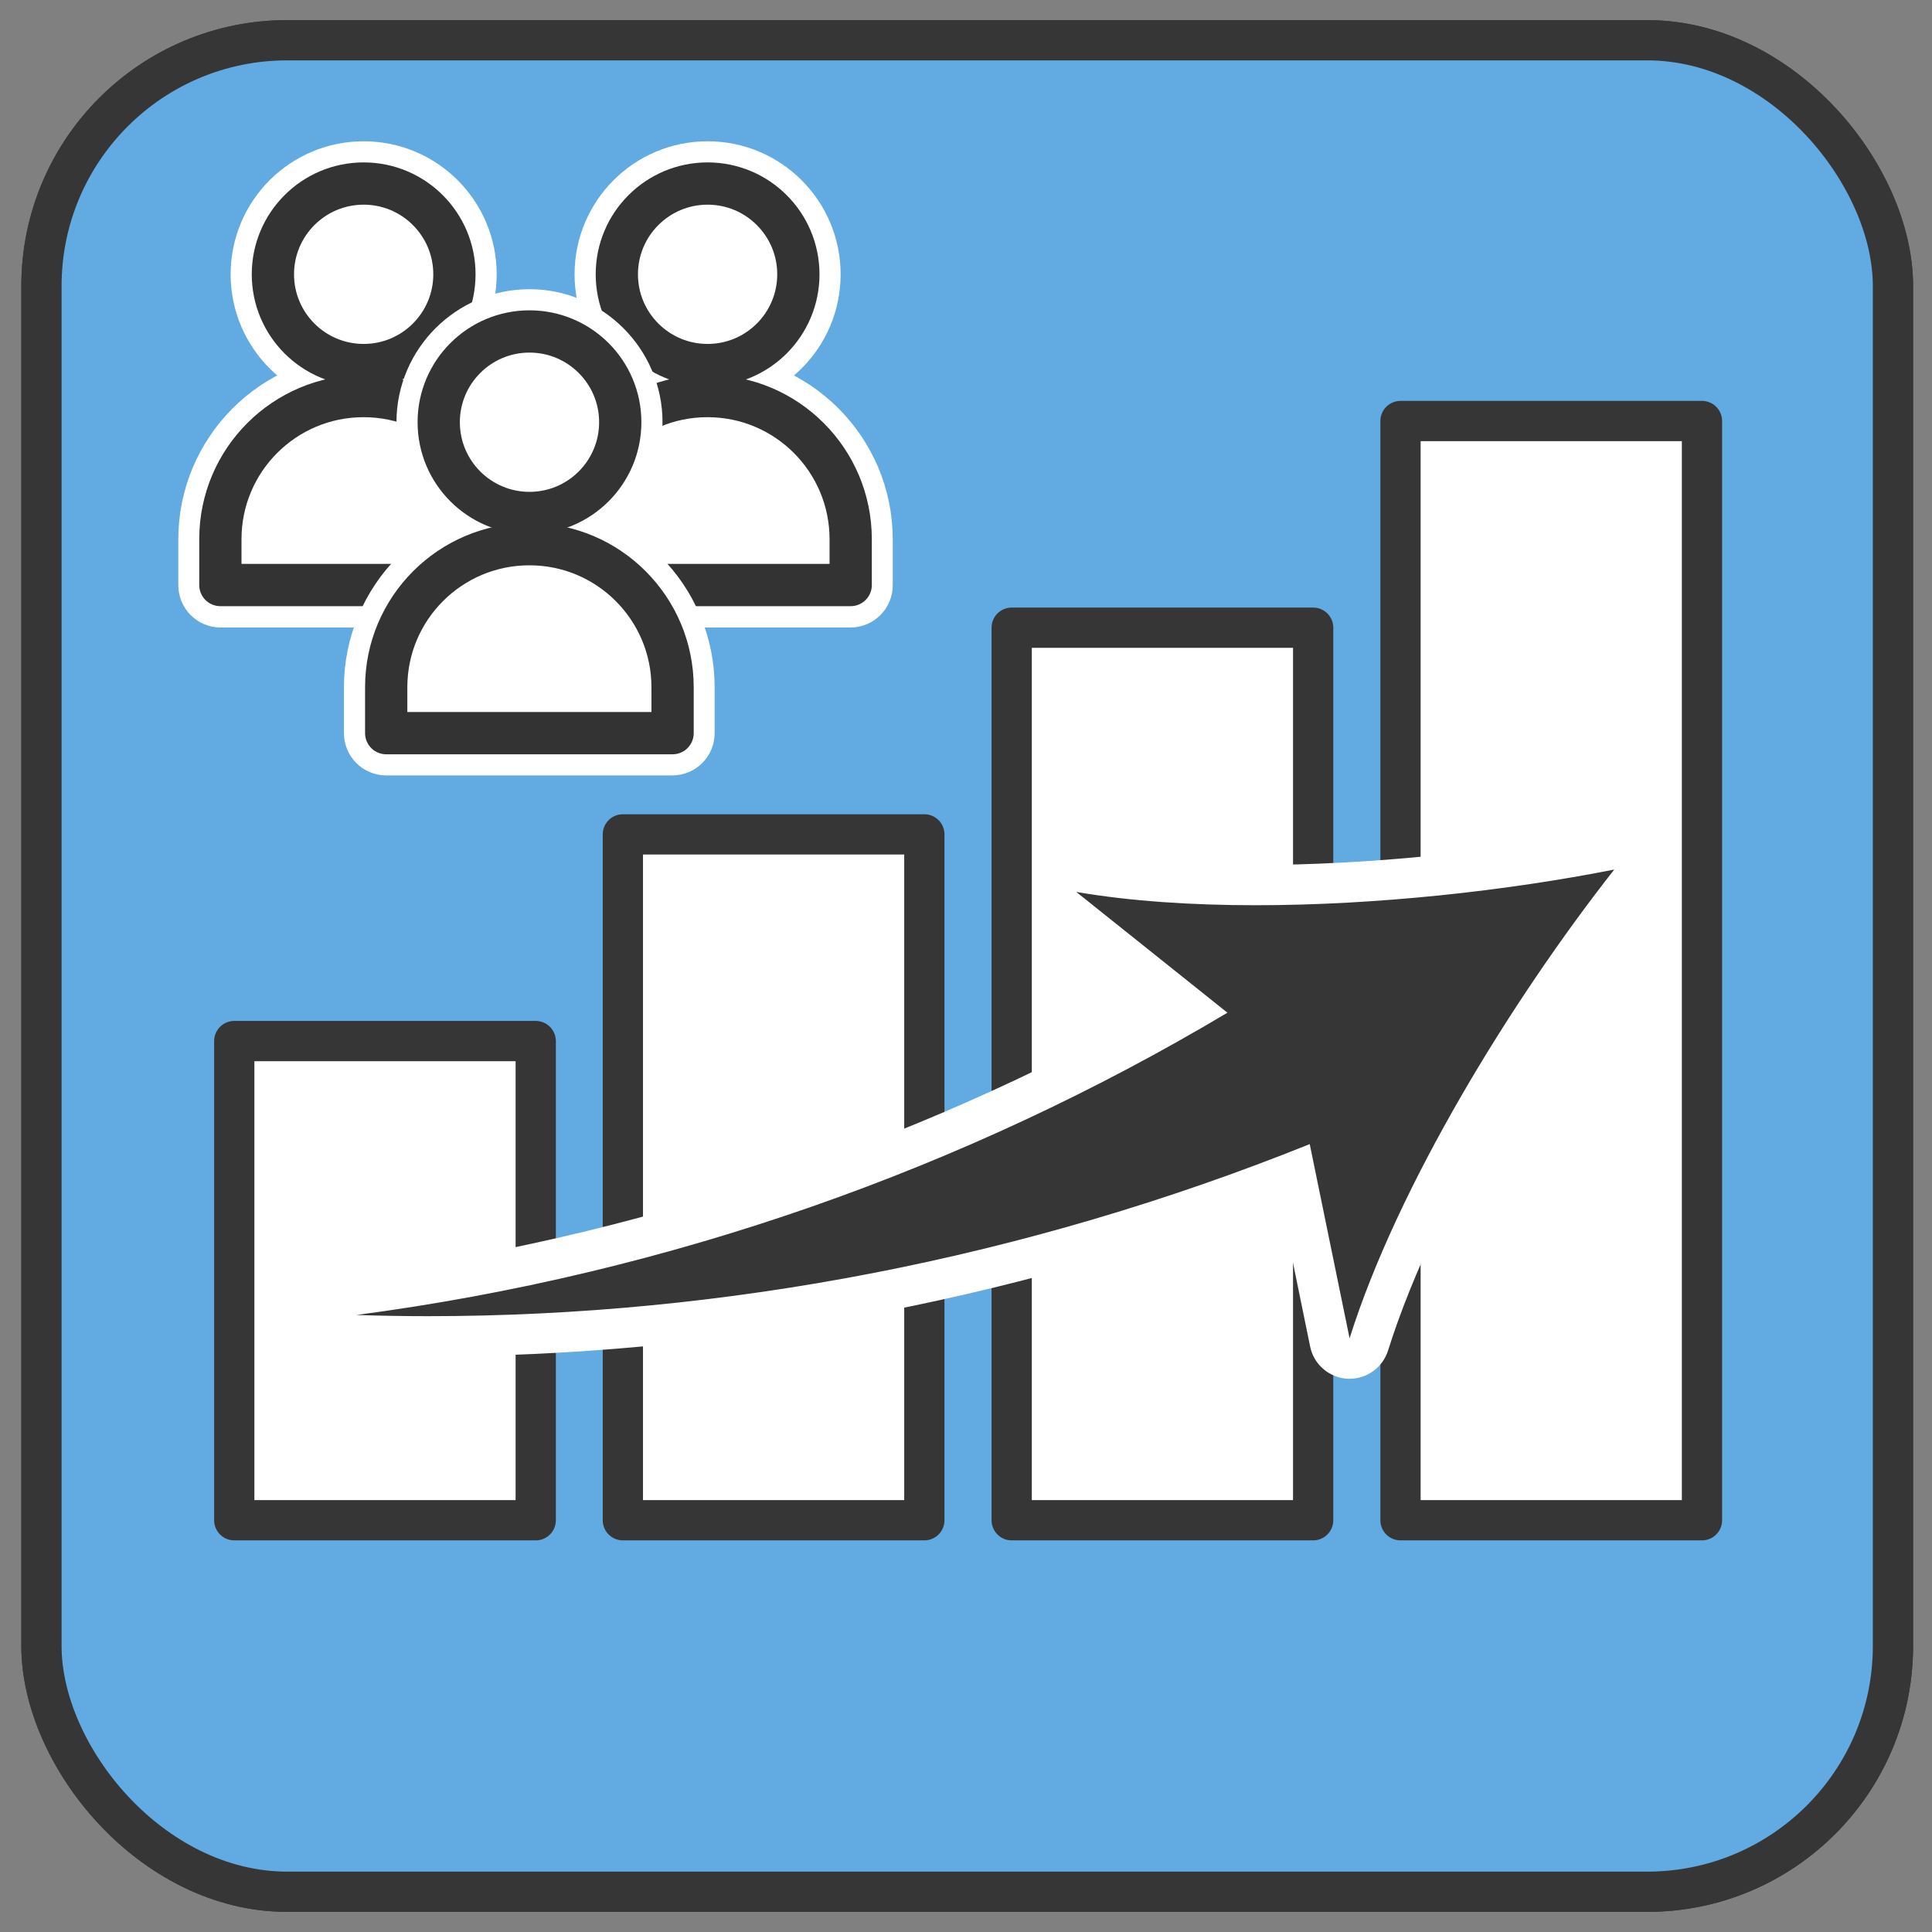 <?xml version="1.0" encoding="UTF-8"?><svg xmlns="http://www.w3.org/2000/svg" viewBox="0 0 96 96"><rect x="0" y="0" width="96" height="96" fill="#808080" stroke="none"/><defs><style>.cls-1{stroke:#333;}.cls-1,.cls-2,.cls-3{stroke-linejoin:round;}.cls-1,.cls-2,.cls-4{fill:#fff;}.cls-1,.cls-3{stroke-width:2.1px;}.cls-5{stroke-miterlimit:10;}.cls-5,.cls-2{stroke:#363636;stroke-width:2px;}.cls-5,.cls-3{fill:none;}.cls-3{stroke:#fff;}.cls-6{fill:#61aae2;}.cls-6,.cls-7,.cls-4{stroke-width:0px;}.cls-7{fill:#363636;}</style></defs><g id="_絵"><rect class="cls-5" x="2.06" y="2" width="92" height="92" rx="12.21" ry="12.21"/><rect class="cls-6" x="2.06" y="2" width="92" height="92" rx="12.21" ry="12.21"/><rect class="cls-5" x="2.06" y="2" width="92" height="92" rx="12.21" ry="12.21"/><circle class="cls-4" cx="18.07" cy="13.63" r="5.56"/><circle class="cls-3" cx="18.07" cy="13.63" r="5.56"/><path class="cls-4" d="M10.96,30.13c-.58,0-1.05-.47-1.05-1.05v-2.28c0-4.5,3.66-8.16,8.16-8.16s8.16,3.66,8.16,8.16v2.28c0,.58-.47,1.05-1.05,1.05h-14.23Z"/><path class="cls-3" d="M10.96,30.13c-.58,0-1.05-.47-1.05-1.05v-2.28c0-4.5,3.66-8.16,8.16-8.16s8.16,3.66,8.16,8.16v2.28c0,.58-.47,1.05-1.05,1.05h-14.23Z"/><circle class="cls-1" cx="18.07" cy="13.63" r="4.51"/><path class="cls-1" d="M18.07,19.68h0c3.93,0,7.11,3.19,7.11,7.11v2.28h-14.23v-2.28c0-3.93,3.19-7.11,7.11-7.11Z"/><circle class="cls-4" cx="35.16" cy="13.63" r="5.56"/><circle class="cls-3" cx="35.16" cy="13.63" r="5.56"/><path class="cls-4" d="M28.04,30.13c-.58,0-1.05-.47-1.05-1.05v-2.28c0-4.5,3.66-8.16,8.16-8.16s8.16,3.66,8.16,8.16v2.28c0,.58-.47,1.05-1.05,1.05h-14.23Z"/><path class="cls-3" d="M28.04,30.13c-.58,0-1.05-.47-1.05-1.05v-2.28c0-4.5,3.66-8.16,8.16-8.16s8.16,3.66,8.16,8.16v2.28c0,.58-.47,1.05-1.05,1.05h-14.23Z"/><circle class="cls-1" cx="35.16" cy="13.63" r="4.51"/><path class="cls-1" d="M35.16,19.68h0c3.93,0,7.11,3.19,7.11,7.11v2.28h-14.23v-2.28c0-3.93,3.19-7.11,7.11-7.11Z"/><path class="cls-4" d="M26.31,26.54c-3.07,0-5.56-2.5-5.56-5.56s2.5-5.56,5.56-5.56,5.56,2.5,5.56,5.56-2.5,5.56-5.56,5.56Z"/><path class="cls-3" d="M26.31,26.54c-3.07,0-5.56-2.5-5.56-5.56s2.5-5.56,5.56-5.56,5.56,2.5,5.56,5.56-2.5,5.56-5.56,5.56Z"/><path class="cls-4" d="M19.19,37.48c-.58,0-1.05-.47-1.05-1.05v-2.28c0-4.5,3.66-8.16,8.16-8.16s8.16,3.66,8.16,8.16v2.28c0,.58-.47,1.05-1.05,1.05h-14.23Z"/><path class="cls-3" d="M19.19,37.48c-.58,0-1.05-.47-1.05-1.05v-2.28c0-4.5,3.66-8.16,8.16-8.16s8.16,3.66,8.16,8.16v2.28c0,.58-.47,1.05-1.05,1.05h-14.23Z"/><circle class="cls-1" cx="26.31" cy="20.98" r="4.51"/><path class="cls-1" d="M26.31,27.04h0c3.93,0,7.11,3.19,7.11,7.11v2.28h-14.23v-2.28c0-3.93,3.19-7.11,7.11-7.11Z"/><rect class="cls-2" x="69.59" y="20.92" width="14.98" height="54.62"/><rect class="cls-2" x="50.27" y="31.19" width="14.98" height="44.35"/><rect class="cls-2" x="30.95" y="41.46" width="14.98" height="34.08"/><rect class="cls-2" x="11.64" y="51.73" width="14.98" height="23.81"/></g><g id="_編集モード"><path class="cls-7" d="M67.02,67.5c-.46-.02-.84-.35-.93-.8l-1.74-8.48c-13.71,5.35-28.58,8.18-43.07,8.18-1.2,0-2.4-.02-3.59-.06-.52-.02-.94-.43-.97-.95-.03-.52.35-.97.87-1.04,14.59-1.92,28.96-6.81,41.65-14.15l-6.37-5.1c-.36-.28-.47-.77-.29-1.19.16-.36.52-.59.91-.59.05,0,.11,0,.17.01,2.51.43,5.46.64,8.75.64,5.55,0,11.97-.64,17.61-1.75.06-.01.13-.02.19-.02.34,0,.67.18.85.48.22.36.19.81-.07,1.14-4.42,5.63-10.48,15.02-12.98,22.97-.13.42-.52.7-.95.7-.02,0-.03,0-.05,0Z"/><path class="cls-4" d="M80.21,43.21c-5.12,6.51-10.77,15.73-13.15,23.29l-1.98-9.65c-14.1,5.67-29.07,8.55-43.81,8.55-1.19,0-2.38-.02-3.56-.06,15.51-2.04,30.29-7.27,43.28-15.02l-7.51-6c2.69.46,5.74.66,8.91.66,6.02,0,12.49-.72,17.81-1.77M80.21,41.21c-.13,0-.26.01-.39.04-5.59,1.1-11.94,1.73-17.42,1.73-3.23,0-6.12-.21-8.58-.63-.11-.02-.22-.03-.34-.03-.78,0-1.5.45-1.82,1.18-.37.83-.14,1.81.58,2.38l5.22,4.18c-12.26,6.88-26.03,11.46-40.01,13.3-1.03.14-1.79,1.04-1.74,2.08.05,1.04.89,1.87,1.93,1.9,1.2.04,2.42.06,3.63.06,14.23,0,28.81-2.7,42.33-7.82l1.5,7.33c.18.89.95,1.55,1.86,1.6.03,0,.07,0,.1,0,.87,0,1.64-.56,1.91-1.4,2.46-7.82,8.44-17.09,12.81-22.66.52-.66.57-1.57.13-2.28-.37-.6-1.02-.96-1.71-.96h0Z"/></g></svg>